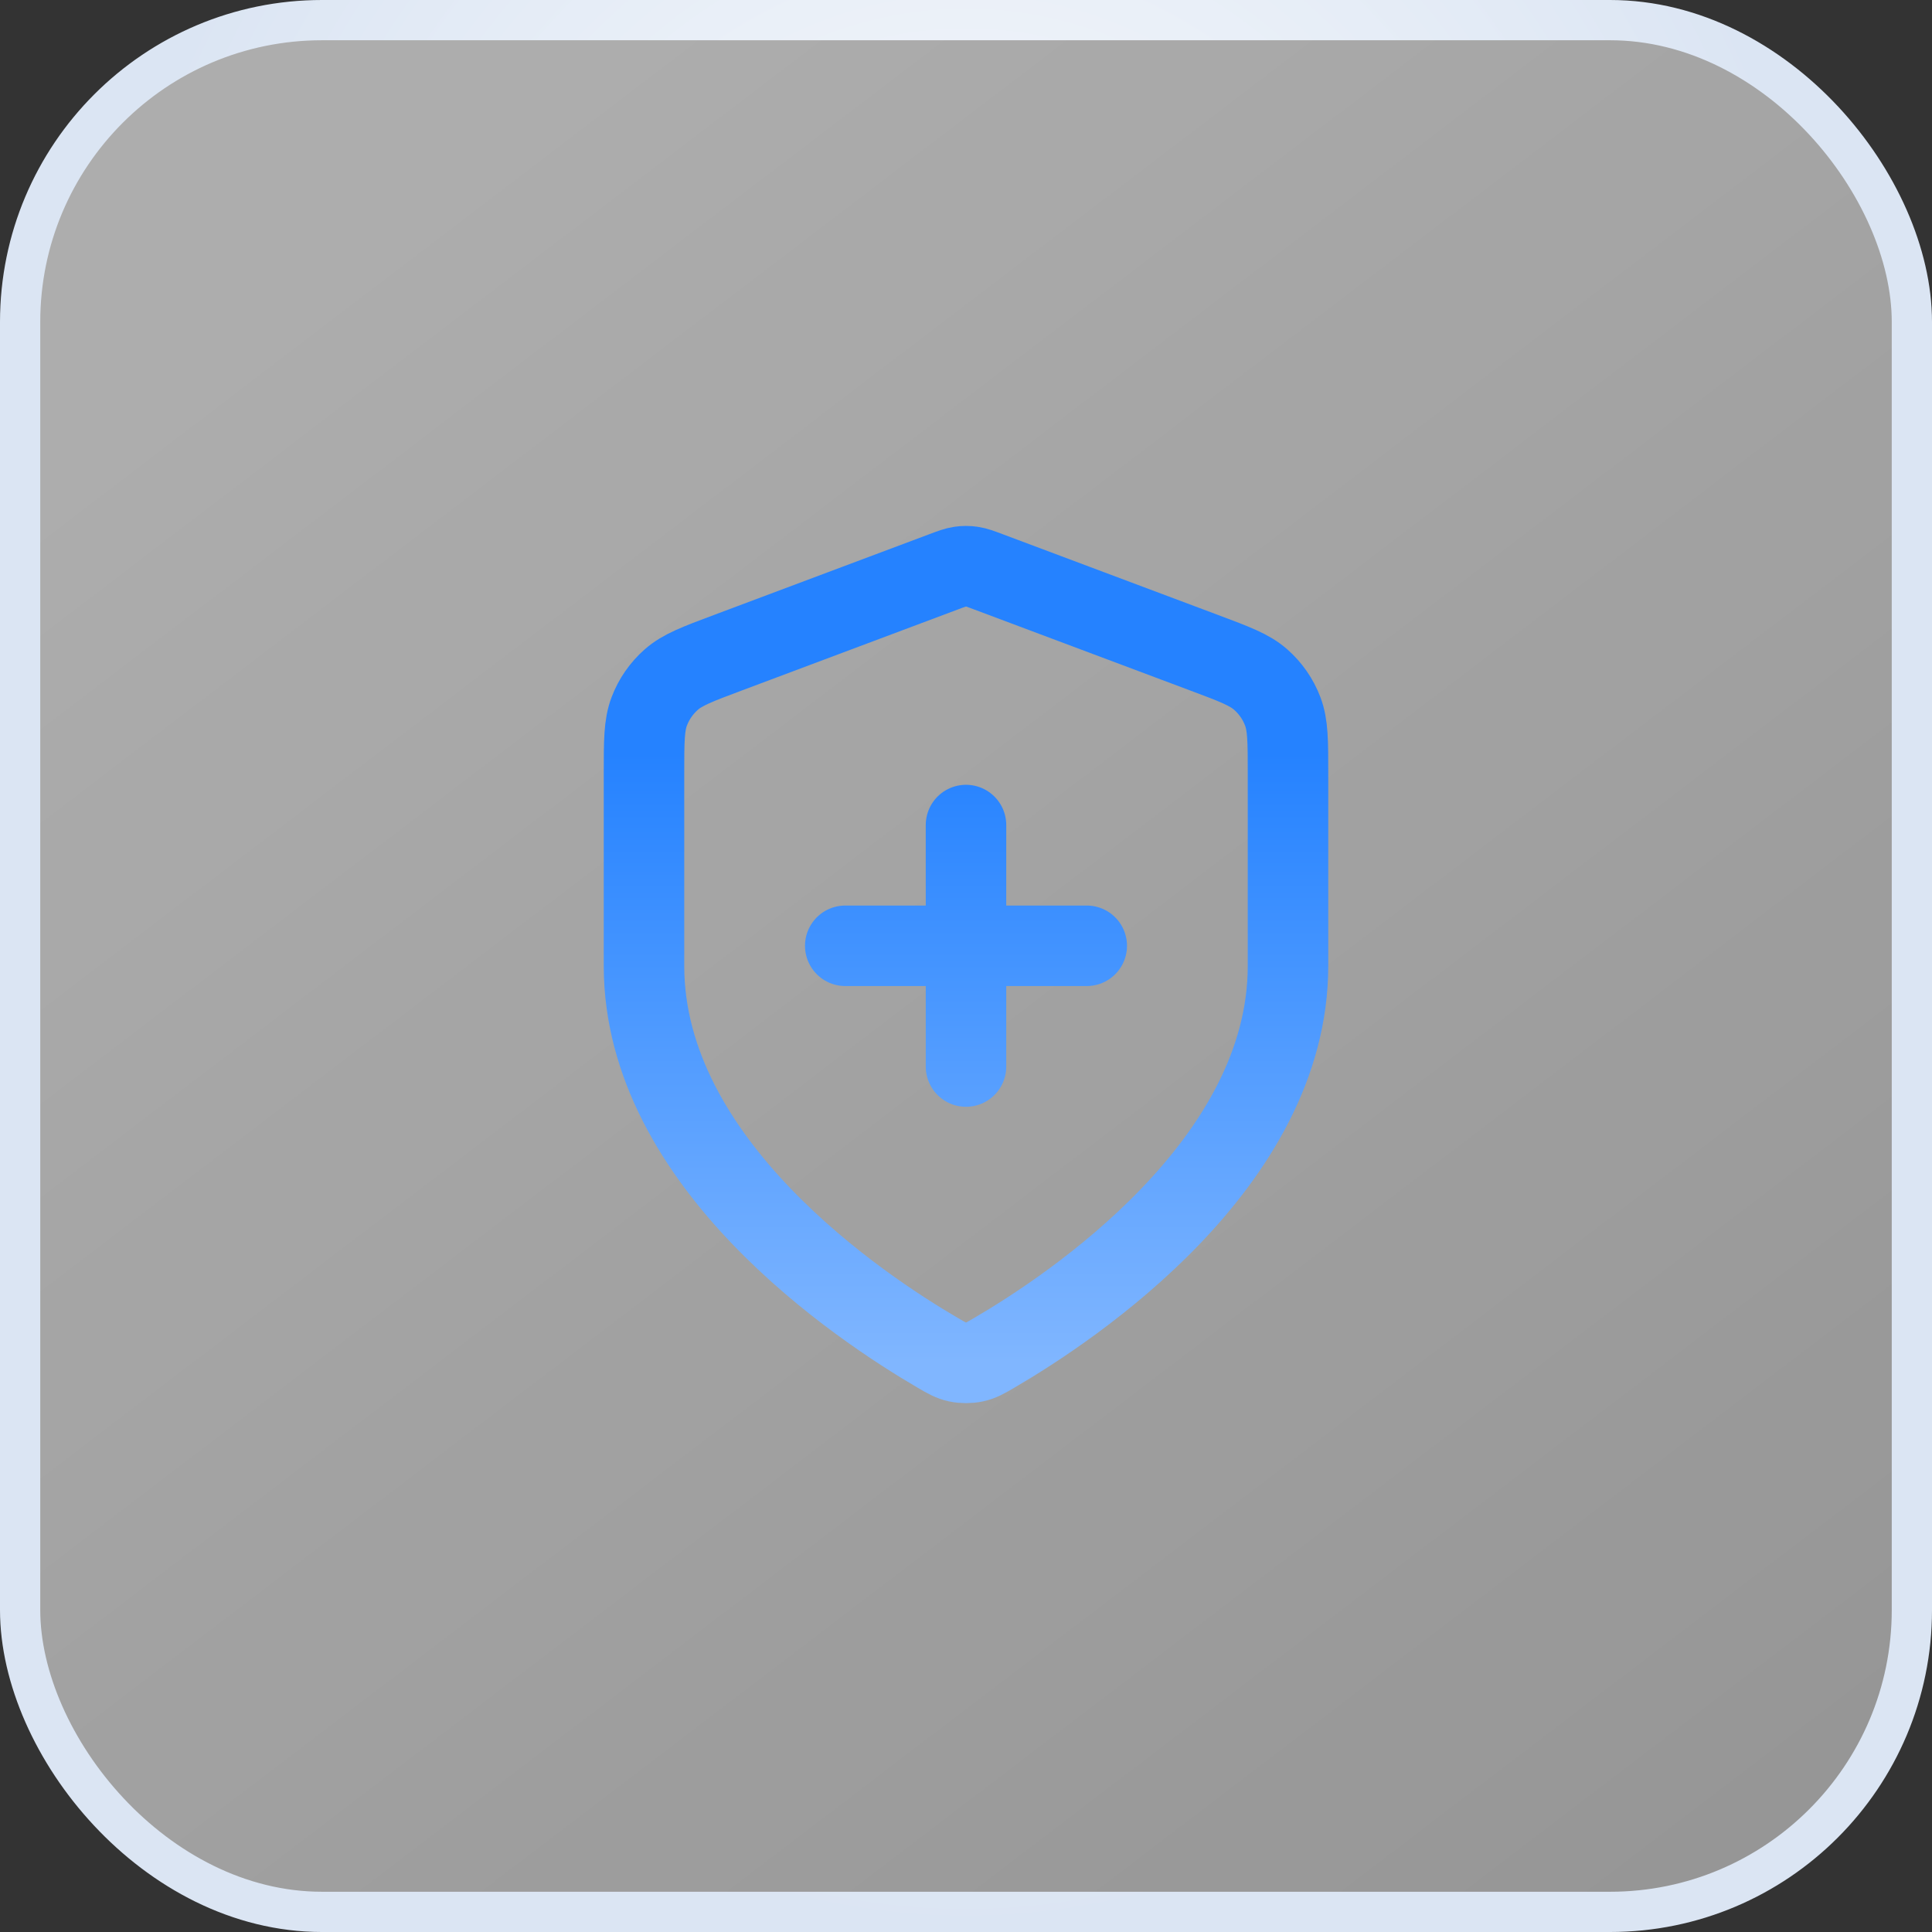 <svg width="48" height="48" viewBox="0 0 48 48" fill="none" xmlns="http://www.w3.org/2000/svg">
<rect x="0" y="0" width="48" height="48" fill="#333333" stroke="none"/>
<rect x="0.5" y="0.5" width="47" height="47" rx="7.5" fill="url(#paint0_linear_6263_87094)" fill-opacity="0.6"/>
<rect x="0.5" y="0.5" width="47" height="47" rx="7.5" stroke="url(#paint1_radial_6263_87094)"/>
<path d="M24 26.498V20.498M21 23.498H27M32 23.998C32 28.907 26.646 32.477 24.698 33.613C24.477 33.742 24.366 33.807 24.21 33.84C24.088 33.867 23.912 33.867 23.79 33.84C23.634 33.807 23.523 33.742 23.302 33.613C21.354 32.477 16 28.907 16 23.998V19.216C16 18.416 16 18.017 16.131 17.673C16.246 17.369 16.434 17.099 16.678 16.884C16.953 16.641 17.328 16.5 18.076 16.22L23.438 14.209C23.646 14.131 23.75 14.092 23.857 14.077C23.952 14.063 24.048 14.063 24.143 14.077C24.25 14.092 24.354 14.131 24.562 14.209L29.924 16.22C30.672 16.5 31.047 16.641 31.322 16.884C31.566 17.099 31.754 17.369 31.869 17.673C32 18.017 32 18.416 32 19.216V23.998Z" stroke="url(#paint2_linear_6263_87094)" stroke-width="2" stroke-linecap="round" stroke-linejoin="round"/>
<defs>
<linearGradient id="paint0_linear_6263_87094" x1="5.25" y1="6.75" x2="159.67" y2="209.241" gradientUnits="userSpaceOnUse">
<stop stop-color="white"/>
<stop offset="1" stop-color="white" stop-opacity="0.1"/>
</linearGradient>
<radialGradient id="paint1_radial_6263_87094" cx="0" cy="0" r="1" gradientUnits="userSpaceOnUse" gradientTransform="translate(24 17.333) rotate(90) scale(30.667 22.679)">
<stop stop-color="white"/>
<stop offset="1" stop-color="#DBE5F3"/>
</radialGradient>
<linearGradient id="paint2_linear_6263_87094" x1="24" y1="14.066" x2="24" y2="33.86" gradientUnits="userSpaceOnUse">
<stop offset="0.235" stop-color="#2582FF"/>
<stop offset="0.525" stop-color="#4796FF"/>
<stop offset="1" stop-color="#80B6FF"/>
</linearGradient>
</defs>
</svg>
